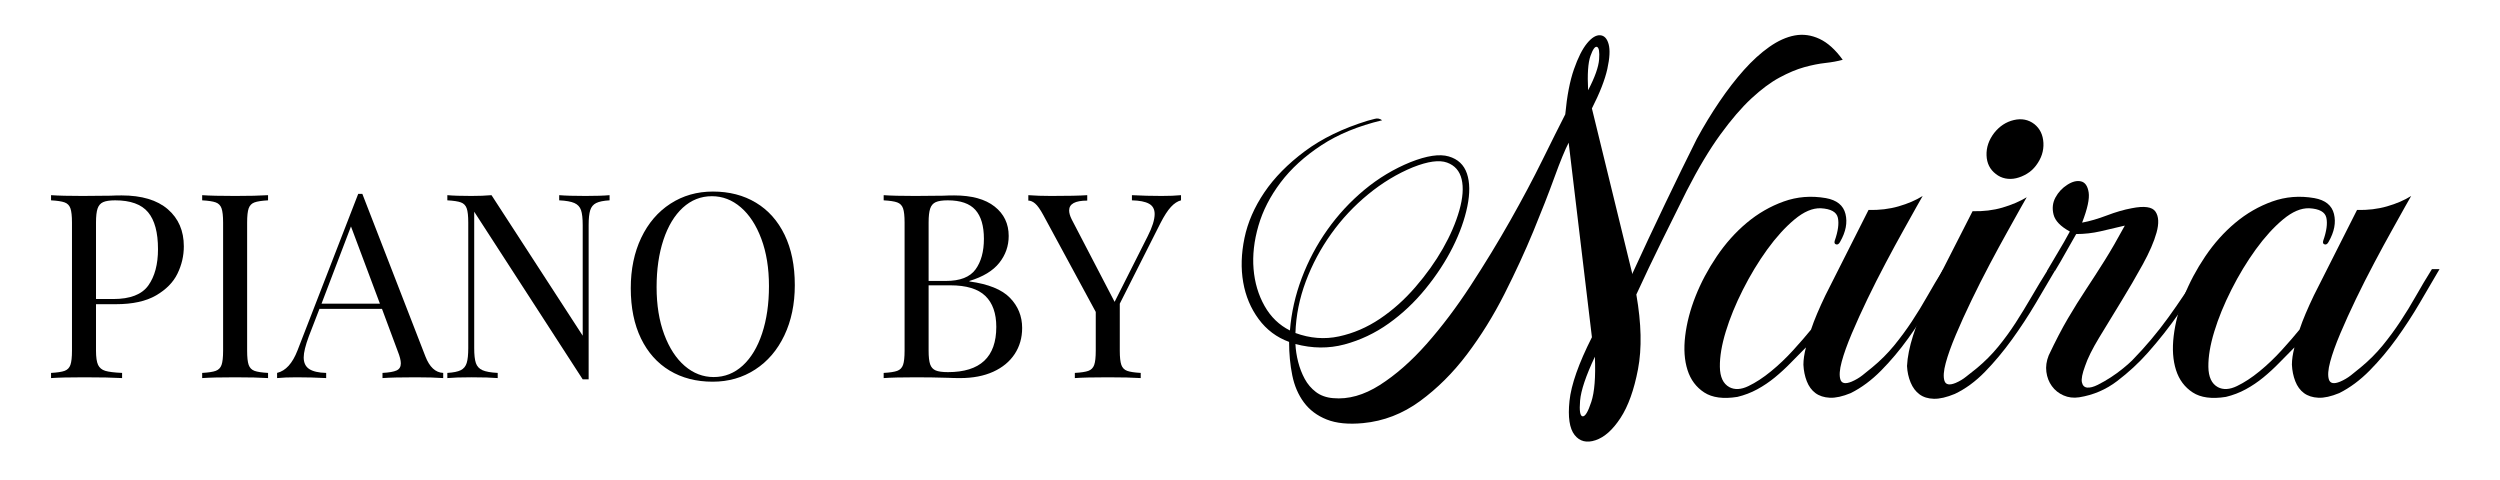 <?xml version="1.0" encoding="UTF-8" standalone="no"?><!DOCTYPE svg PUBLIC "-//W3C//DTD SVG 1.1//EN" "http://www.w3.org/Graphics/SVG/1.1/DTD/svg11.dtd"><svg width="100%" height="100%" viewBox="0 0 177 34" version="1.1" xmlns="http://www.w3.org/2000/svg" xmlns:xlink="http://www.w3.org/1999/xlink" xml:space="preserve" xmlns:serif="http://www.serif.com/" style="fill-rule:evenodd;clip-rule:evenodd;stroke-linejoin:round;stroke-miterlimit:1.414;"><rect id="web" x="0" y="0" width="176.332" height="33.731" style="fill:none;"/><g><path d="M6.797,21.537l0,3.292c0,0.463 0.049,0.799 0.146,1.006c0.098,0.207 0.268,0.347 0.512,0.421c0.244,0.073 0.64,0.122 1.189,0.146l0,0.366c-0.634,-0.037 -1.53,-0.055 -2.689,-0.055c-1.048,0 -1.829,0.018 -2.341,0.055l0,-0.366c0.439,-0.024 0.759,-0.073 0.961,-0.146c0.201,-0.074 0.338,-0.214 0.411,-0.421c0.073,-0.207 0.11,-0.543 0.11,-1.006l0,-9.072c0,-0.463 -0.037,-0.799 -0.11,-1.006c-0.073,-0.207 -0.21,-0.348 -0.411,-0.421c-0.202,-0.073 -0.522,-0.122 -0.961,-0.146l0,-0.366c0.512,0.037 1.256,0.055 2.232,0.055l1.975,-0.018c0.232,-0.012 0.494,-0.019 0.787,-0.019c1.426,0 2.518,0.327 3.274,0.979c0.755,0.652 1.133,1.527 1.133,2.625c0,0.67 -0.149,1.314 -0.448,1.929c-0.298,0.616 -0.804,1.131 -1.518,1.546c-0.713,0.414 -1.661,0.622 -2.844,0.622l-1.408,0Zm1.353,-7.353c-0.378,0 -0.661,0.043 -0.85,0.128c-0.189,0.085 -0.32,0.238 -0.393,0.457c-0.074,0.22 -0.11,0.549 -0.11,0.988l0,5.414l1.225,0c1.195,0 2.021,-0.32 2.479,-0.96c0.457,-0.641 0.685,-1.497 0.685,-2.57c0,-1.183 -0.234,-2.055 -0.704,-2.616c-0.469,-0.561 -1.246,-0.841 -2.332,-0.841Z" style="fill-rule:nonzero;"/><path d="M18.978,14.184c-0.439,0.024 -0.759,0.073 -0.96,0.146c-0.201,0.073 -0.338,0.214 -0.412,0.421c-0.073,0.207 -0.109,0.543 -0.109,1.006l0,9.072c0,0.463 0.036,0.799 0.109,1.006c0.074,0.207 0.211,0.347 0.412,0.421c0.201,0.073 0.521,0.122 0.96,0.146l0,0.366c-0.561,-0.037 -1.335,-0.055 -2.323,-0.055c-1.048,0 -1.829,0.018 -2.341,0.055l0,-0.366c0.439,-0.024 0.759,-0.073 0.96,-0.146c0.202,-0.074 0.339,-0.214 0.412,-0.421c0.073,-0.207 0.11,-0.543 0.11,-1.006l0,-9.072c0,-0.463 -0.037,-0.799 -0.11,-1.006c-0.073,-0.207 -0.21,-0.348 -0.412,-0.421c-0.201,-0.073 -0.521,-0.122 -0.96,-0.146l0,-0.366c0.512,0.037 1.293,0.055 2.341,0.055c0.976,0 1.75,-0.018 2.323,-0.055l0,0.366Z" style="fill-rule:nonzero;"/><path d="M30.117,25.231c0.293,0.756 0.713,1.147 1.262,1.171l0,0.366c-0.488,-0.037 -1.14,-0.055 -1.957,-0.055c-1.049,0 -1.829,0.018 -2.341,0.055l0,-0.366c0.463,-0.024 0.795,-0.082 0.997,-0.174c0.201,-0.091 0.301,-0.259 0.301,-0.503c0,-0.207 -0.073,-0.494 -0.219,-0.859l-1.116,-3l-4.426,0l-0.75,1.939c-0.244,0.658 -0.366,1.158 -0.366,1.499c0,0.378 0.131,0.653 0.393,0.824c0.263,0.17 0.662,0.262 1.198,0.274l0,0.366c-0.695,-0.037 -1.396,-0.055 -2.103,-0.055c-0.549,0 -1.006,0.018 -1.372,0.055l0,-0.366c0.61,-0.146 1.092,-0.677 1.445,-1.591l4.298,-11.084l0.293,0l4.463,11.504Zm-3.219,-3.731l-2.049,-5.469l-2.085,5.469l4.134,0Z" style="fill-rule:nonzero;"/><path d="M43.158,14.184c-0.427,0.024 -0.744,0.088 -0.951,0.192c-0.207,0.104 -0.348,0.274 -0.421,0.512c-0.073,0.238 -0.11,0.588 -0.11,1.052l0,10.919l-0.42,0l-7.682,-11.87l0,9.657c0,0.476 0.039,0.829 0.119,1.061c0.079,0.232 0.234,0.399 0.466,0.503c0.232,0.103 0.591,0.168 1.079,0.192l0,0.366c-0.439,-0.037 -1.061,-0.055 -1.865,-0.055c-0.732,0 -1.299,0.018 -1.701,0.055l0,-0.366c0.426,-0.024 0.743,-0.089 0.951,-0.192c0.207,-0.104 0.347,-0.275 0.42,-0.512c0.074,-0.238 0.11,-0.589 0.11,-1.052l0,-8.889c0,-0.463 -0.036,-0.799 -0.11,-1.006c-0.073,-0.207 -0.21,-0.348 -0.411,-0.421c-0.201,-0.073 -0.521,-0.122 -0.96,-0.146l0,-0.366c0.402,0.037 0.969,0.055 1.701,0.055c0.548,0 1.024,-0.018 1.426,-0.055l6.457,9.95l0,-7.828c0,-0.476 -0.04,-0.829 -0.119,-1.061c-0.079,-0.232 -0.235,-0.399 -0.467,-0.503c-0.231,-0.104 -0.591,-0.168 -1.079,-0.192l0,-0.366c0.439,0.037 1.061,0.055 1.866,0.055c0.732,0 1.299,-0.018 1.701,-0.055l0,0.366Z" style="fill-rule:nonzero;"/><path d="M50.474,13.562c1.158,0 2.174,0.262 3.045,0.787c0.872,0.524 1.549,1.283 2.031,2.277c0.481,0.994 0.722,2.179 0.722,3.557c0,1.341 -0.247,2.53 -0.741,3.567c-0.494,1.036 -1.182,1.841 -2.067,2.414c-0.884,0.573 -1.886,0.86 -3.008,0.86c-1.159,0 -2.174,-0.262 -3.046,-0.787c-0.871,-0.524 -1.548,-1.283 -2.03,-2.277c-0.481,-0.994 -0.722,-2.179 -0.722,-3.557c0,-1.342 0.247,-2.53 0.74,-3.567c0.494,-1.036 1.183,-1.841 2.067,-2.414c0.884,-0.573 1.887,-0.86 3.009,-0.86Zm-0.073,0.329c-0.781,0 -1.466,0.272 -2.058,0.814c-0.591,0.543 -1.048,1.302 -1.372,2.277c-0.323,0.976 -0.484,2.092 -0.484,3.348c0,1.268 0.18,2.383 0.539,3.347c0.36,0.963 0.845,1.707 1.454,2.231c0.61,0.524 1.293,0.787 2.049,0.787c0.78,0 1.466,-0.272 2.058,-0.814c0.591,-0.543 1.048,-1.302 1.371,-2.278c0.323,-0.975 0.485,-2.091 0.485,-3.347c0,-1.268 -0.18,-2.383 -0.54,-3.347c-0.359,-0.963 -0.844,-1.707 -1.454,-2.231c-0.609,-0.524 -1.292,-0.787 -2.048,-0.787Z" style="fill-rule:nonzero;"/><path d="M68.636,19.927c1.342,0.183 2.299,0.57 2.872,1.162c0.573,0.591 0.86,1.301 0.86,2.13c0,0.695 -0.177,1.311 -0.531,1.848c-0.354,0.536 -0.86,0.954 -1.518,1.253c-0.658,0.298 -1.439,0.448 -2.341,0.448c-0.329,0 -0.61,-0.006 -0.842,-0.019c-0.78,-0.024 -1.548,-0.036 -2.304,-0.036c-1,0 -1.756,0.018 -2.268,0.055l0,-0.366c0.439,-0.024 0.759,-0.073 0.96,-0.146c0.201,-0.074 0.339,-0.214 0.412,-0.421c0.073,-0.207 0.109,-0.543 0.109,-1.006l0,-9.072c0,-0.463 -0.036,-0.799 -0.109,-1.006c-0.073,-0.207 -0.211,-0.348 -0.412,-0.421c-0.201,-0.073 -0.521,-0.122 -0.96,-0.146l0,-0.366c0.512,0.037 1.256,0.055 2.231,0.055l1.976,-0.018c0.231,-0.012 0.494,-0.019 0.786,-0.019c1.244,0 2.198,0.263 2.863,0.787c0.664,0.524 0.996,1.219 0.996,2.085c0,0.707 -0.222,1.341 -0.667,1.902c-0.445,0.561 -1.149,0.988 -2.113,1.281l0,0.036Zm-1.536,-5.743c-0.378,0 -0.662,0.043 -0.851,0.128c-0.189,0.085 -0.32,0.238 -0.393,0.457c-0.073,0.22 -0.11,0.549 -0.11,0.988l0,4.134l1.226,0c1,0 1.698,-0.272 2.094,-0.814c0.396,-0.543 0.595,-1.265 0.595,-2.168c0,-0.914 -0.202,-1.597 -0.604,-2.048c-0.402,-0.451 -1.055,-0.677 -1.957,-0.677Zm0.018,12.163c2.28,0 3.42,-1.067 3.42,-3.201c0,-0.963 -0.259,-1.695 -0.777,-2.195c-0.518,-0.5 -1.344,-0.75 -2.478,-0.75l-1.537,0l0,4.628c0,0.439 0.037,0.762 0.11,0.969c0.073,0.208 0.204,0.351 0.393,0.43c0.189,0.079 0.479,0.119 0.869,0.119Z" style="fill-rule:nonzero;"/><path d="M82.244,13.873c0.549,0 1.006,-0.018 1.372,-0.055l0,0.366c-0.244,0.061 -0.482,0.216 -0.713,0.466c-0.232,0.25 -0.482,0.637 -0.75,1.162l-2.872,5.688l0,3.329c0,0.463 0.037,0.799 0.11,1.006c0.073,0.207 0.21,0.347 0.412,0.421c0.201,0.073 0.521,0.122 0.96,0.146l0,0.366c-0.561,-0.037 -1.335,-0.055 -2.323,-0.055c-1.049,0 -1.829,0.018 -2.341,0.055l0,-0.366c0.439,-0.024 0.759,-0.073 0.96,-0.146c0.201,-0.074 0.338,-0.214 0.411,-0.421c0.074,-0.207 0.11,-0.543 0.11,-1.006l0,-2.744l-3.713,-6.858c-0.219,-0.403 -0.411,-0.674 -0.576,-0.814c-0.164,-0.141 -0.326,-0.211 -0.485,-0.211l0,-0.384c0.476,0.037 1.013,0.055 1.61,0.055c1.183,0 2.036,-0.018 2.561,-0.055l0,0.384c-0.854,0 -1.281,0.232 -1.281,0.695c0,0.183 0.061,0.397 0.183,0.64l3.036,5.835l2.342,-4.646c0.329,-0.646 0.493,-1.17 0.493,-1.573c0,-0.341 -0.134,-0.585 -0.402,-0.731c-0.268,-0.147 -0.671,-0.226 -1.207,-0.238l0,-0.366c0.695,0.037 1.396,0.055 2.103,0.055Z" style="fill-rule:nonzero;"/></g><g><path d="M112.708,23.877l-1.647,-13.775c-0.259,0.499 -0.594,1.313 -1.003,2.441c-0.409,1.128 -0.908,2.405 -1.497,3.833c-0.589,1.427 -1.273,2.909 -2.051,4.447c-0.779,1.537 -1.662,2.959 -2.65,4.267c-0.988,1.307 -2.096,2.41 -3.324,3.309c-1.228,0.898 -2.57,1.417 -4.028,1.557c-1.038,0.099 -1.896,0.015 -2.575,-0.255c-0.679,-0.269 -1.218,-0.674 -1.617,-1.213c-0.399,-0.539 -0.674,-1.177 -0.823,-1.916c-0.15,-0.739 -0.225,-1.527 -0.225,-2.366c-0.878,-0.319 -1.597,-0.858 -2.156,-1.617c-0.559,-0.758 -0.923,-1.627 -1.093,-2.605c-0.17,-0.978 -0.14,-2.021 0.09,-3.129c0.229,-1.108 0.699,-2.186 1.407,-3.234c0.709,-1.048 1.667,-2.021 2.875,-2.92c1.208,-0.898 2.69,-1.617 4.447,-2.156c0.159,-0.04 0.329,-0.085 0.509,-0.134c0.179,-0.05 0.349,-0.015 0.509,0.104c-1.677,0.4 -3.109,0.988 -4.297,1.767c-1.188,0.779 -2.151,1.657 -2.89,2.635c-0.739,0.978 -1.263,2.001 -1.572,3.069c-0.309,1.069 -0.424,2.087 -0.344,3.055c0.08,0.968 0.339,1.841 0.778,2.62c0.439,0.779 1.038,1.357 1.797,1.737c0.1,-1.258 0.379,-2.496 0.838,-3.713c0.46,-1.218 1.063,-2.356 1.812,-3.414c0.749,-1.058 1.622,-2.001 2.62,-2.83c0.998,-0.828 2.086,-1.482 3.264,-1.961c1.158,-0.459 2.061,-0.594 2.71,-0.404c0.649,0.189 1.078,0.593 1.288,1.212c0.209,0.619 0.219,1.393 0.03,2.321c-0.19,0.928 -0.534,1.892 -1.033,2.89c-0.5,0.998 -1.138,1.976 -1.917,2.934c-0.778,0.958 -1.652,1.782 -2.62,2.471c-0.968,0.688 -2.011,1.182 -3.129,1.482c-1.118,0.299 -2.276,0.289 -3.474,-0.03c0.02,0.419 0.085,0.843 0.195,1.273c0.11,0.429 0.264,0.828 0.464,1.197c0.2,0.37 0.464,0.679 0.793,0.929c0.33,0.249 0.734,0.394 1.213,0.434c1.078,0.1 2.181,-0.21 3.309,-0.928c1.128,-0.719 2.231,-1.687 3.309,-2.905c1.078,-1.218 2.121,-2.6 3.129,-4.147c1.008,-1.547 1.942,-3.08 2.8,-4.597c0.858,-1.517 1.617,-2.944 2.276,-4.282c0.659,-1.337 1.198,-2.415 1.617,-3.234c0.12,-1.298 0.324,-2.361 0.614,-3.189c0.289,-0.828 0.599,-1.442 0.928,-1.842c0.329,-0.399 0.639,-0.589 0.928,-0.569c0.29,0.02 0.489,0.23 0.599,0.629c0.11,0.4 0.08,0.983 -0.09,1.752c-0.169,0.769 -0.534,1.702 -1.093,2.8l2.845,11.648l0,0.09c0.759,-1.657 1.537,-3.319 2.336,-4.986c0.798,-1.667 1.547,-3.199 2.246,-4.596c0.499,-0.918 1.033,-1.797 1.602,-2.635c0.569,-0.839 1.147,-1.587 1.736,-2.246c0.589,-0.659 1.188,-1.203 1.797,-1.632c0.609,-0.429 1.208,-0.699 1.797,-0.809c0.589,-0.109 1.173,-0.03 1.752,0.24c0.578,0.269 1.127,0.764 1.646,1.482c-0.359,0.1 -0.768,0.175 -1.227,0.225c-0.459,0.05 -0.958,0.15 -1.497,0.299c-0.539,0.15 -1.123,0.395 -1.752,0.734c-0.629,0.339 -1.293,0.833 -1.992,1.482c-0.698,0.649 -1.432,1.502 -2.2,2.56c-0.769,1.058 -1.563,2.386 -2.381,3.983c-0.519,1.038 -1.098,2.206 -1.737,3.504c-0.639,1.297 -1.248,2.575 -1.826,3.832c0.359,2.057 0.399,3.818 0.119,5.286c-0.279,1.467 -0.693,2.62 -1.242,3.458c-0.549,0.839 -1.138,1.363 -1.767,1.572c-0.629,0.21 -1.123,0.085 -1.482,-0.374c-0.36,-0.459 -0.48,-1.263 -0.36,-2.41c0.12,-1.148 0.649,-2.651 1.587,-4.507Zm-12.666,-12.038c-1.118,0.459 -2.176,1.098 -3.174,1.917c-0.999,0.818 -1.872,1.751 -2.62,2.799c-0.749,1.048 -1.348,2.171 -1.797,3.369c-0.449,1.198 -0.694,2.416 -0.734,3.653c1.038,0.38 2.066,0.46 3.084,0.24c1.019,-0.22 1.982,-0.634 2.89,-1.243c0.908,-0.609 1.747,-1.357 2.515,-2.246c0.769,-0.888 1.418,-1.796 1.947,-2.725c0.529,-0.928 0.918,-1.831 1.168,-2.709c0.249,-0.879 0.304,-1.613 0.164,-2.201c-0.139,-0.589 -0.484,-0.984 -1.033,-1.183c-0.549,-0.2 -1.352,-0.09 -2.41,0.329Zm12.876,13.415c-0.639,1.358 -0.988,2.396 -1.048,3.115c-0.06,0.718 0,1.088 0.18,1.108c0.179,0.019 0.384,-0.32 0.613,-1.019c0.23,-0.698 0.315,-1.766 0.255,-3.204Zm-0.479,-18.865c0.479,-0.918 0.738,-1.647 0.778,-2.186c0.04,-0.539 -0.01,-0.833 -0.149,-0.883c-0.14,-0.05 -0.295,0.165 -0.464,0.644c-0.17,0.479 -0.225,1.287 -0.165,2.425Z" style="fill-rule:nonzero;"/><path d="M129.268,14.025c0.778,0.14 1.242,0.514 1.392,1.123c0.15,0.609 0.025,1.263 -0.374,1.961c-0.08,0.16 -0.175,0.225 -0.285,0.195c-0.109,-0.03 -0.144,-0.115 -0.104,-0.254c0.239,-0.679 0.314,-1.223 0.224,-1.632c-0.09,-0.41 -0.494,-0.634 -1.213,-0.674c-0.579,-0.02 -1.197,0.244 -1.856,0.793c-0.659,0.549 -1.303,1.258 -1.932,2.126c-0.628,0.869 -1.202,1.817 -1.721,2.845c-0.519,1.028 -0.924,2.016 -1.213,2.965c-0.29,0.948 -0.429,1.781 -0.419,2.5c0.01,0.719 0.234,1.198 0.673,1.437c0.38,0.2 0.829,0.175 1.348,-0.075c0.519,-0.249 1.053,-0.598 1.602,-1.048c0.549,-0.449 1.073,-0.948 1.572,-1.497c0.499,-0.549 0.918,-1.033 1.258,-1.452c0.119,-0.359 0.264,-0.739 0.434,-1.138c0.169,-0.399 0.364,-0.828 0.584,-1.288l3.054,-6.048c0.759,0.02 1.467,-0.065 2.126,-0.255c0.659,-0.19 1.228,-0.434 1.707,-0.734c-0.04,0.06 -0.185,0.315 -0.434,0.764c-0.25,0.449 -0.564,1.013 -0.943,1.692c-0.38,0.679 -0.794,1.442 -1.243,2.291c-0.449,0.848 -0.879,1.696 -1.288,2.545c-0.409,0.848 -0.778,1.662 -1.108,2.44c-0.329,0.779 -0.569,1.448 -0.718,2.007c-0.15,0.559 -0.18,0.978 -0.09,1.257c0.09,0.28 0.354,0.33 0.793,0.15c0.28,-0.12 0.534,-0.269 0.764,-0.449c0.229,-0.18 0.464,-0.369 0.704,-0.569c0.579,-0.479 1.093,-0.993 1.542,-1.542c0.449,-0.549 0.868,-1.118 1.257,-1.707c0.39,-0.589 0.759,-1.193 1.108,-1.812c0.35,-0.619 0.724,-1.247 1.123,-1.886l0.539,0c-0.419,0.718 -0.883,1.512 -1.392,2.38c-0.509,0.869 -1.058,1.712 -1.647,2.531c-0.589,0.818 -1.223,1.572 -1.902,2.261c-0.678,0.688 -1.397,1.222 -2.156,1.602c-0.579,0.239 -1.073,0.349 -1.482,0.329c-0.409,-0.02 -0.748,-0.13 -1.018,-0.329c-0.269,-0.2 -0.474,-0.48 -0.614,-0.839c-0.14,-0.359 -0.219,-0.748 -0.239,-1.168c0,-0.359 0.06,-0.768 0.179,-1.227c-0.359,0.359 -0.718,0.723 -1.078,1.093c-0.359,0.369 -0.733,0.713 -1.123,1.033c-0.389,0.319 -0.803,0.599 -1.242,0.838c-0.44,0.24 -0.909,0.419 -1.408,0.539c-0.998,0.16 -1.781,0.055 -2.35,-0.314c-0.569,-0.37 -0.964,-0.899 -1.183,-1.587c-0.22,-0.689 -0.275,-1.493 -0.165,-2.411c0.11,-0.918 0.354,-1.857 0.734,-2.815c0.379,-0.958 0.878,-1.896 1.497,-2.815c0.619,-0.918 1.328,-1.711 2.126,-2.38c0.799,-0.669 1.672,-1.173 2.62,-1.512c0.948,-0.34 1.942,-0.42 2.98,-0.24Z" style="fill-rule:nonzero;"/><path d="M138.461,27.111c0.279,-0.12 0.529,-0.27 0.748,-0.449c0.22,-0.18 0.459,-0.37 0.719,-0.569c0.579,-0.479 1.093,-0.993 1.542,-1.542c0.449,-0.549 0.863,-1.118 1.243,-1.707c0.379,-0.589 0.748,-1.193 1.108,-1.812c0.359,-0.619 0.738,-1.248 1.138,-1.886l0.539,0c-0.42,0.718 -0.884,1.507 -1.393,2.365c-0.509,0.859 -1.063,1.702 -1.662,2.531c-0.599,0.828 -1.232,1.587 -1.901,2.275c-0.669,0.689 -1.383,1.213 -2.141,1.572c-0.579,0.24 -1.073,0.355 -1.482,0.345c-0.41,-0.01 -0.749,-0.115 -1.019,-0.315c-0.269,-0.199 -0.479,-0.479 -0.628,-0.838c-0.15,-0.359 -0.235,-0.749 -0.255,-1.168c0.06,-1.258 0.579,-2.895 1.557,-4.911l3.084,-6.049c0.759,0.02 1.463,-0.064 2.112,-0.254c0.648,-0.19 1.222,-0.434 1.721,-0.734c-0.04,0.06 -0.184,0.315 -0.434,0.764c-0.249,0.449 -0.564,1.013 -0.943,1.692c-0.379,0.678 -0.794,1.442 -1.243,2.29c-0.449,0.849 -0.878,1.697 -1.287,2.546c-0.41,0.848 -0.779,1.662 -1.108,2.44c-0.33,0.779 -0.569,1.448 -0.719,2.007c-0.15,0.558 -0.18,0.978 -0.09,1.257c0.09,0.28 0.354,0.33 0.794,0.15Zm5.569,-18.326c0.4,0.319 0.614,0.763 0.644,1.332c0.03,0.569 -0.145,1.103 -0.524,1.602c-0.18,0.24 -0.394,0.435 -0.644,0.584c-0.249,0.15 -0.504,0.255 -0.763,0.315c-0.26,0.06 -0.514,0.065 -0.764,0.015c-0.249,-0.05 -0.474,-0.155 -0.674,-0.315c-0.419,-0.319 -0.638,-0.758 -0.658,-1.317c-0.02,-0.559 0.159,-1.088 0.539,-1.587c0.379,-0.479 0.843,-0.784 1.392,-0.914c0.549,-0.129 1.033,-0.035 1.452,0.285Z" style="fill-rule:nonzero;"/><path d="M147.414,15.762c0.539,-0.1 1.123,-0.27 1.752,-0.509c0.629,-0.24 1.213,-0.409 1.752,-0.509c0.898,-0.18 1.462,-0.1 1.691,0.239c0.23,0.34 0.255,0.834 0.075,1.483c-0.179,0.648 -0.509,1.407 -0.988,2.275c-0.479,0.869 -0.988,1.742 -1.527,2.621c-0.539,0.878 -1.053,1.721 -1.542,2.53c-0.489,0.808 -0.824,1.482 -1.003,2.021c-0.2,0.539 -0.275,0.923 -0.225,1.153c0.05,0.23 0.175,0.354 0.374,0.374c0.2,0.02 0.45,-0.045 0.749,-0.194c0.299,-0.15 0.604,-0.325 0.913,-0.524c0.31,-0.2 0.604,-0.415 0.884,-0.644c0.279,-0.23 0.489,-0.414 0.629,-0.554c0.938,-0.958 1.796,-1.977 2.575,-3.055c0.778,-1.078 1.517,-2.185 2.216,-3.323l0.539,0c-0.639,1.018 -1.303,2.021 -1.992,3.009c-0.688,0.988 -1.432,1.931 -2.231,2.83c-0.638,0.719 -1.357,1.382 -2.156,1.991c-0.798,0.609 -1.696,0.993 -2.695,1.153c-0.399,0.06 -0.768,0.015 -1.107,-0.135c-0.34,-0.149 -0.614,-0.369 -0.824,-0.659c-0.21,-0.289 -0.339,-0.623 -0.389,-1.003c-0.05,-0.379 0.005,-0.768 0.164,-1.167c0.48,-1.019 0.934,-1.892 1.363,-2.621c0.429,-0.728 0.858,-1.417 1.288,-2.066c0.429,-0.649 0.863,-1.322 1.302,-2.021c0.439,-0.699 0.918,-1.527 1.437,-2.485c-0.578,0.139 -1.152,0.274 -1.721,0.404c-0.569,0.13 -1.143,0.194 -1.722,0.194c-0.28,0.48 -0.529,0.919 -0.749,1.318c-0.219,0.399 -0.469,0.828 -0.748,1.288l-0.569,0c0.299,-0.519 0.574,-0.984 0.823,-1.393c0.25,-0.409 0.514,-0.873 0.794,-1.392c-0.659,-0.36 -1.043,-0.759 -1.153,-1.198c-0.11,-0.439 -0.065,-0.843 0.135,-1.213c0.199,-0.369 0.479,-0.669 0.838,-0.898c0.359,-0.23 0.684,-0.31 0.973,-0.24c0.29,0.07 0.469,0.33 0.539,0.779c0.07,0.449 -0.085,1.163 -0.464,2.141Z" style="fill-rule:nonzero;"/><path d="M163.854,14.025c0.778,0.14 1.242,0.514 1.392,1.123c0.15,0.609 0.025,1.263 -0.374,1.961c-0.08,0.16 -0.175,0.225 -0.285,0.195c-0.109,-0.03 -0.144,-0.115 -0.105,-0.254c0.24,-0.679 0.315,-1.223 0.225,-1.632c-0.09,-0.41 -0.494,-0.634 -1.213,-0.674c-0.579,-0.02 -1.197,0.244 -1.856,0.793c-0.659,0.549 -1.303,1.258 -1.932,2.126c-0.629,0.869 -1.202,1.817 -1.721,2.845c-0.52,1.028 -0.924,2.016 -1.213,2.965c-0.29,0.948 -0.429,1.781 -0.419,2.5c0.01,0.719 0.234,1.198 0.673,1.437c0.38,0.2 0.829,0.175 1.348,-0.075c0.519,-0.249 1.053,-0.598 1.602,-1.048c0.549,-0.449 1.073,-0.948 1.572,-1.497c0.499,-0.549 0.918,-1.033 1.258,-1.452c0.119,-0.359 0.264,-0.739 0.434,-1.138c0.169,-0.399 0.364,-0.828 0.584,-1.288l3.054,-6.048c0.759,0.02 1.467,-0.065 2.126,-0.255c0.659,-0.19 1.228,-0.434 1.707,-0.734c-0.04,0.06 -0.185,0.315 -0.434,0.764c-0.25,0.449 -0.564,1.013 -0.943,1.692c-0.38,0.679 -0.794,1.442 -1.243,2.291c-0.449,0.848 -0.879,1.696 -1.288,2.545c-0.409,0.848 -0.778,1.662 -1.108,2.44c-0.329,0.779 -0.569,1.448 -0.718,2.007c-0.15,0.559 -0.18,0.978 -0.09,1.257c0.09,0.28 0.354,0.33 0.793,0.15c0.28,-0.12 0.534,-0.269 0.764,-0.449c0.229,-0.18 0.464,-0.369 0.704,-0.569c0.578,-0.479 1.093,-0.993 1.542,-1.542c0.449,-0.549 0.868,-1.118 1.257,-1.707c0.39,-0.589 0.759,-1.193 1.108,-1.812c0.35,-0.619 0.724,-1.247 1.123,-1.886l0.539,0c-0.419,0.718 -0.883,1.512 -1.392,2.38c-0.509,0.869 -1.058,1.712 -1.647,2.531c-0.589,0.818 -1.223,1.572 -1.902,2.261c-0.678,0.688 -1.397,1.222 -2.156,1.602c-0.579,0.239 -1.073,0.349 -1.482,0.329c-0.409,-0.02 -0.748,-0.13 -1.018,-0.329c-0.269,-0.2 -0.474,-0.48 -0.614,-0.839c-0.14,-0.359 -0.219,-0.748 -0.239,-1.168c0,-0.359 0.059,-0.768 0.179,-1.227c-0.359,0.359 -0.718,0.723 -1.078,1.093c-0.359,0.369 -0.733,0.713 -1.123,1.033c-0.389,0.319 -0.803,0.599 -1.242,0.838c-0.44,0.24 -0.909,0.419 -1.408,0.539c-0.998,0.16 -1.781,0.055 -2.35,-0.314c-0.569,-0.37 -0.964,-0.899 -1.183,-1.587c-0.22,-0.689 -0.275,-1.493 -0.165,-2.411c0.11,-0.918 0.354,-1.857 0.734,-2.815c0.379,-0.958 0.878,-1.896 1.497,-2.815c0.619,-0.918 1.327,-1.711 2.126,-2.38c0.799,-0.669 1.672,-1.173 2.62,-1.512c0.948,-0.34 1.942,-0.42 2.98,-0.24Z" style="fill-rule:nonzero;"/></g></svg>